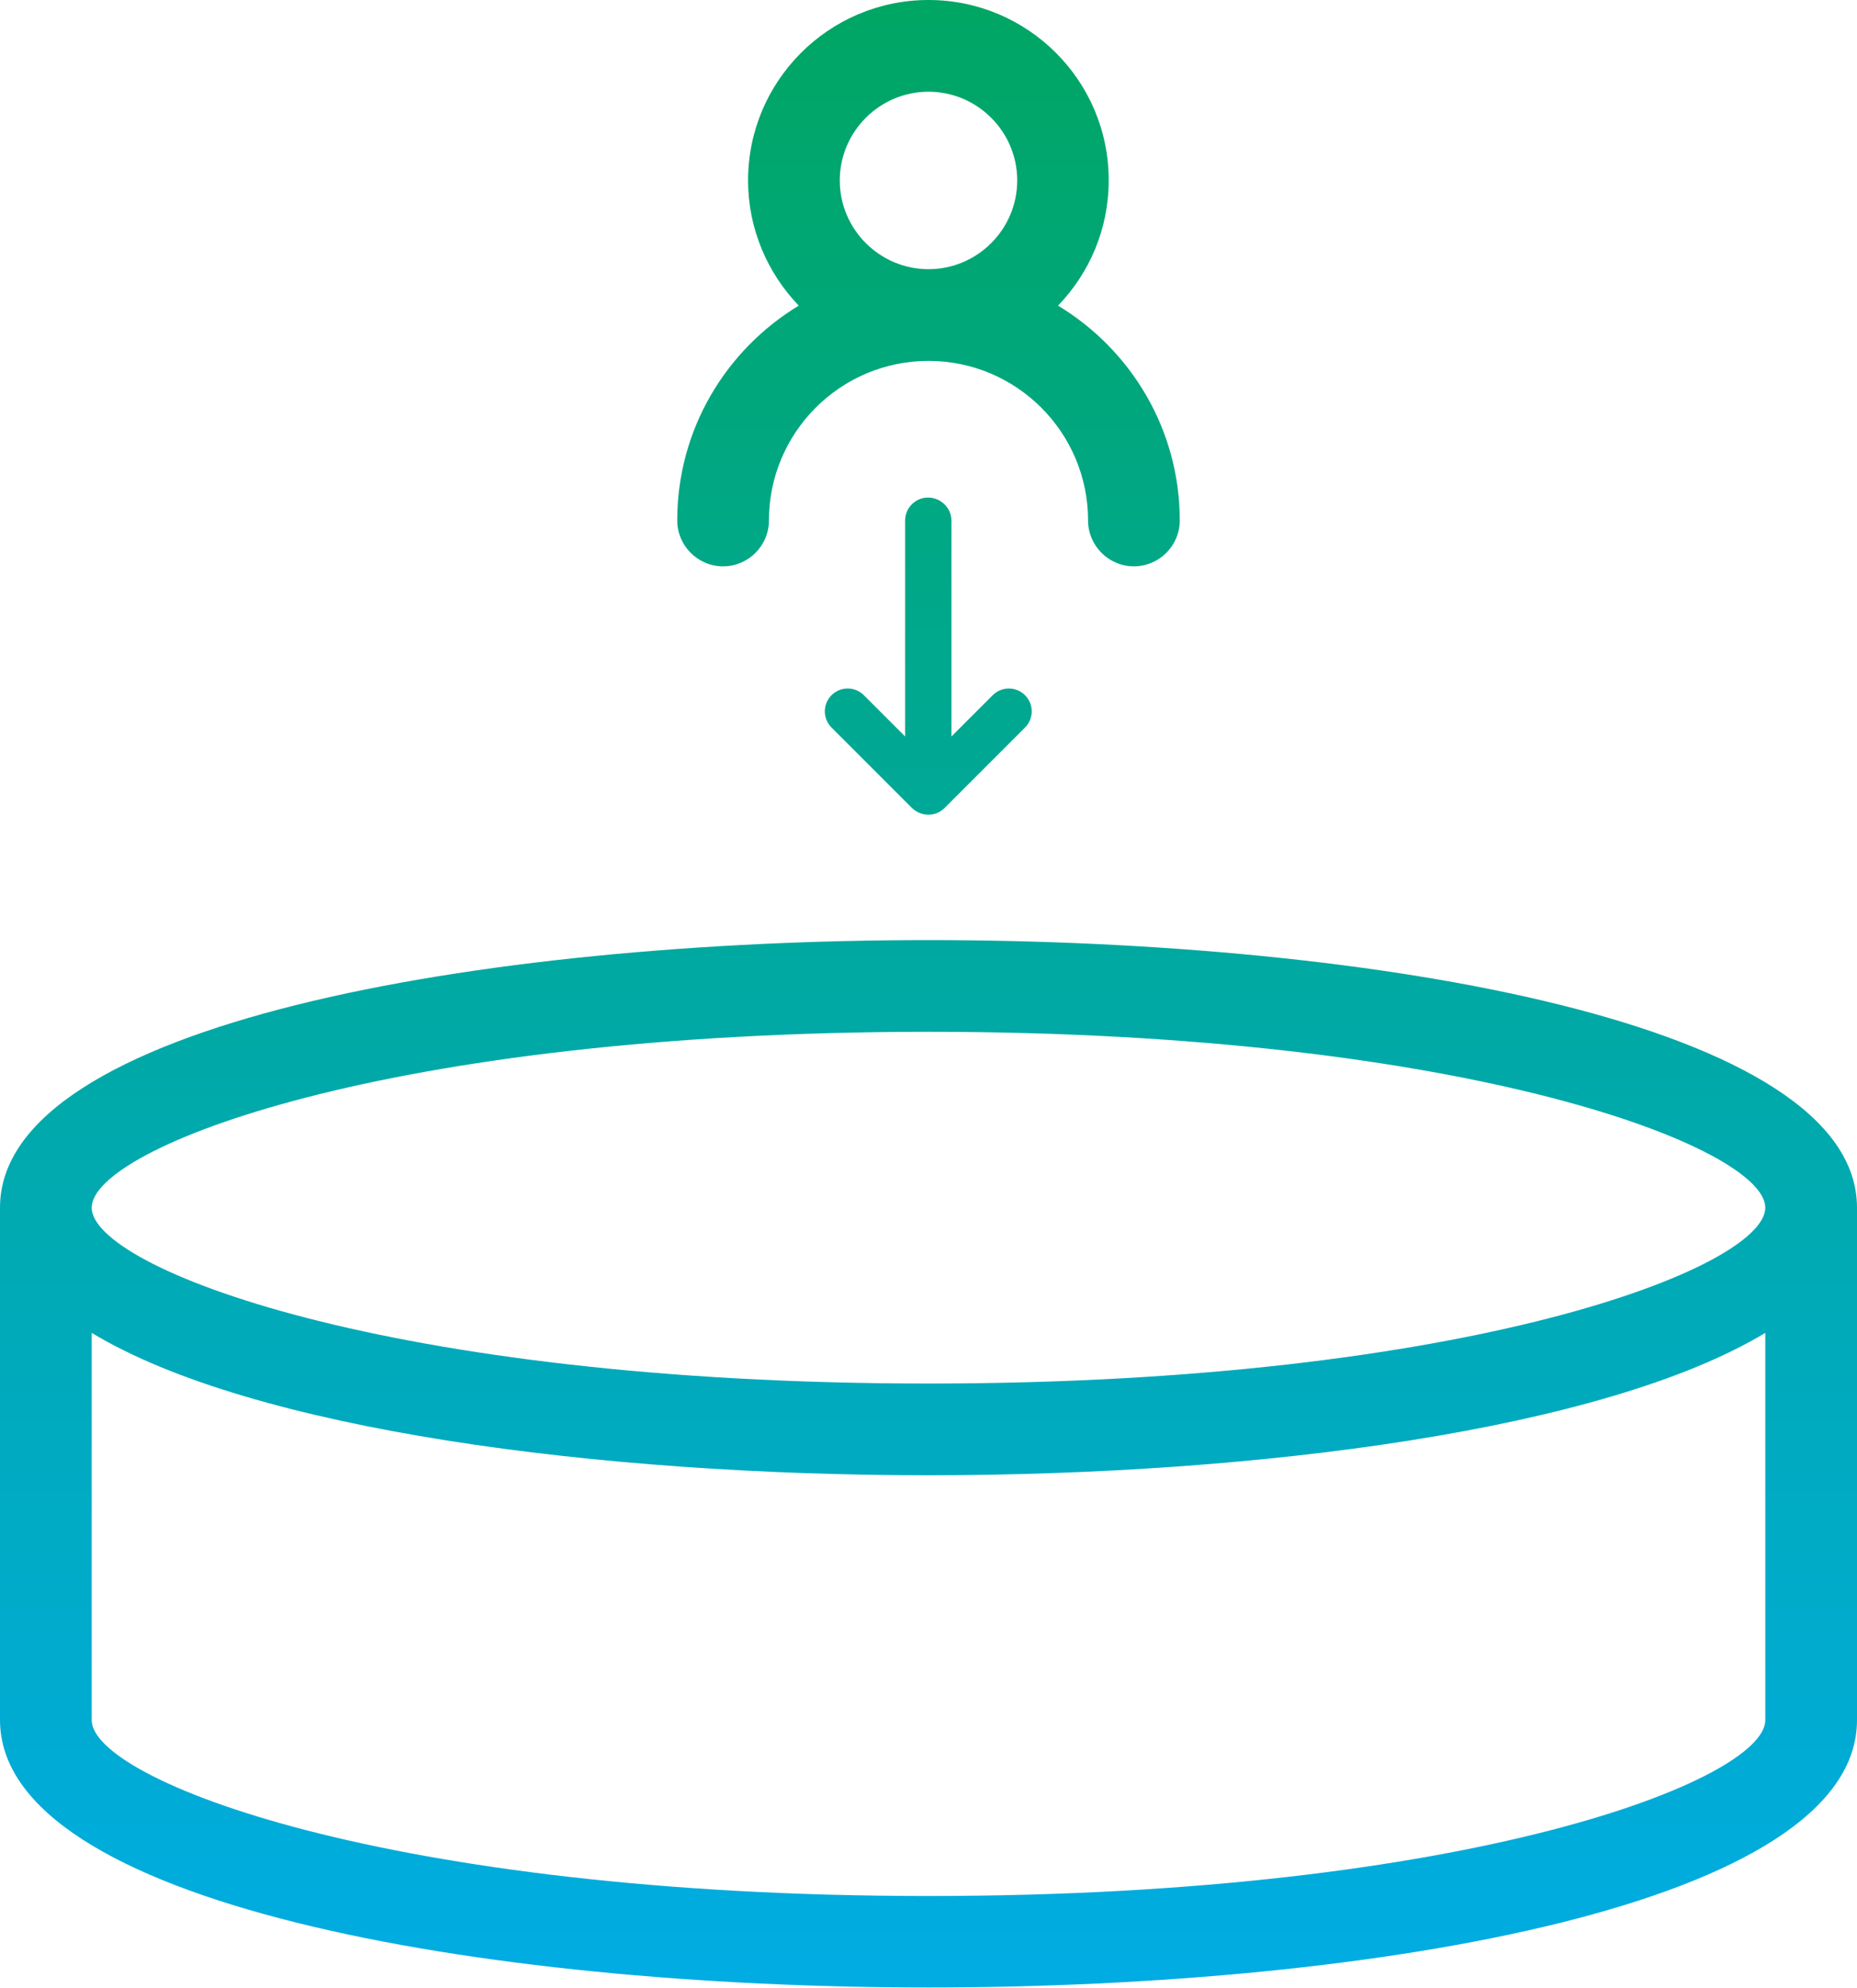 <?xml version="1.0" encoding="utf-8"?>
<!-- Generator: Adobe Illustrator 16.0.0, SVG Export Plug-In . SVG Version: 6.00 Build 0)  -->
<!DOCTYPE svg PUBLIC "-//W3C//DTD SVG 1.1//EN" "http://www.w3.org/Graphics/SVG/1.1/DTD/svg11.dtd">
<svg version="1.1" id="Layer_1" xmlns="http://www.w3.org/2000/svg" xmlns:xlink="http://www.w3.org/1999/xlink" x="0px" y="0px"
	 width="81px" height="86.69px" viewBox="0 0 81 86.69" style="enable-background:new 0 0 81 86.69;" xml:space="preserve">
<style type="text/css">
<![CDATA[
	.st0{fill:none;stroke:#000000;stroke-width:2;stroke-linecap:round;stroke-linejoin:round;stroke-miterlimit:10;}
	.st1{fill:none;stroke:#000000;stroke-width:4;stroke-linecap:round;stroke-linejoin:round;stroke-miterlimit:10;}
	.st2{fill:#FFFFFF;stroke:#000000;stroke-width:4;stroke-linecap:round;stroke-linejoin:round;stroke-miterlimit:10;}
	.st3{fill:#E6E6E6;}
	.st4{fill:#231F20;}
	.st5{fill:url(#SVGID_1_);}
	.st6{fill:url(#SVGID_2_);}
	.st7{fill:url(#SVGID_3_);}
	.st8{fill:url(#SVGID_4_);}
	.st9{fill:url(#SVGID_5_);}
	.st10{fill:url(#SVGID_6_);}
	.st11{fill:url(#SVGID_7_);}
	.st12{fill:url(#SVGID_8_);}
	.st13{fill:url(#SVGID_9_);}
	.st14{fill:#2D2D2D;}
	.st15{fill:#FFFFFF;}
	.st16{fill:#00A663;}
	.st17{fill:#00ACE3;}
	.st18{fill:#00ADEE;}
	.st19{fill:url(#SVGID_10_);}
	.st20{fill:url(#SVGID_11_);}
	.st21{fill:url(#SVGID_12_);}
	.st22{fill:url(#SVGID_13_);}
	.st23{fill:url(#SVGID_14_);}
	.st24{fill:url(#SVGID_15_);}
	.st25{fill:url(#SVGID_16_);}
	.st26{fill:url(#SVGID_17_);}
	.st27{fill:url(#SVGID_18_);}
	.st28{fill:url(#SVGID_19_);}
	.st29{fill:url(#SVGID_20_);}
	.st30{fill:#429979;}
	.st31{fill:none;stroke:#000000;stroke-width:4;stroke-linecap:round;stroke-linejoin:round;stroke-dasharray:5.914,8.871;}
]]>
</style>
<linearGradient id="SVGID_1_" gradientUnits="userSpaceOnUse" x1="40.5" y1="86.689" x2="40.5" y2="0">
	<stop  offset="0" style="stop-color:#00ACE3"/>
	<stop  offset="1" style="stop-color:#00A663"/>
</linearGradient>
<path class="st5" d="M29.54,22.7c0,1.1,0.9,2,2,2s2-0.9,2-2c0-3.84,3.12-6.96,6.96-6.96s6.96,3.12,6.96,6.96c0,1.1,0.9,2,2,2
	s2-0.9,2-2c0-3.97-2.13-7.45-5.31-9.37c1.37-1.42,2.21-3.34,2.21-5.46C48.37,3.53,44.84,0,40.5,0s-7.87,3.53-7.87,7.87
	c0,2.12,0.85,4.04,2.21,5.46C31.67,15.25,29.54,18.72,29.54,22.7z M36.63,7.87C36.63,5.74,38.37,4,40.5,4s3.87,1.74,3.87,3.87
	s-1.74,3.87-3.87,3.87S36.63,10,36.63,7.87z M40.5,41C20.99,41,0,44.65,0,52.67v22.34c0,8.02,20.99,11.67,40.5,11.67
	S81,83.04,81,75.02V52.67C81,44.65,60.01,41,40.5,41z M40.5,45C64.12,45,77,50.07,77,52.67s-12.88,7.67-36.5,7.67S4,55.28,4,52.67
	S16.88,45,40.5,45z M40.5,82.69C16.88,82.69,4,77.62,4,75.02V58.13c7.01,4.24,22.15,6.21,36.5,6.21s29.49-1.98,36.5-6.21v16.89
	C77,77.62,64.12,82.69,40.5,82.69z M41.5,22.7v9.42l1.8-1.8c0.39-0.39,1.02-0.39,1.41,0s0.39,1.02,0,1.41l-3.51,3.51
	c-0.2,0.2-0.45,0.29-0.71,0.29s-0.51-0.1-0.71-0.29l-3.51-3.51c-0.39-0.39-0.39-1.02,0-1.41s1.02-0.39,1.41,0l1.8,1.8V22.7
	c0-0.55,0.45-1,1-1S41.5,22.15,41.5,22.7z"/>
</svg>
